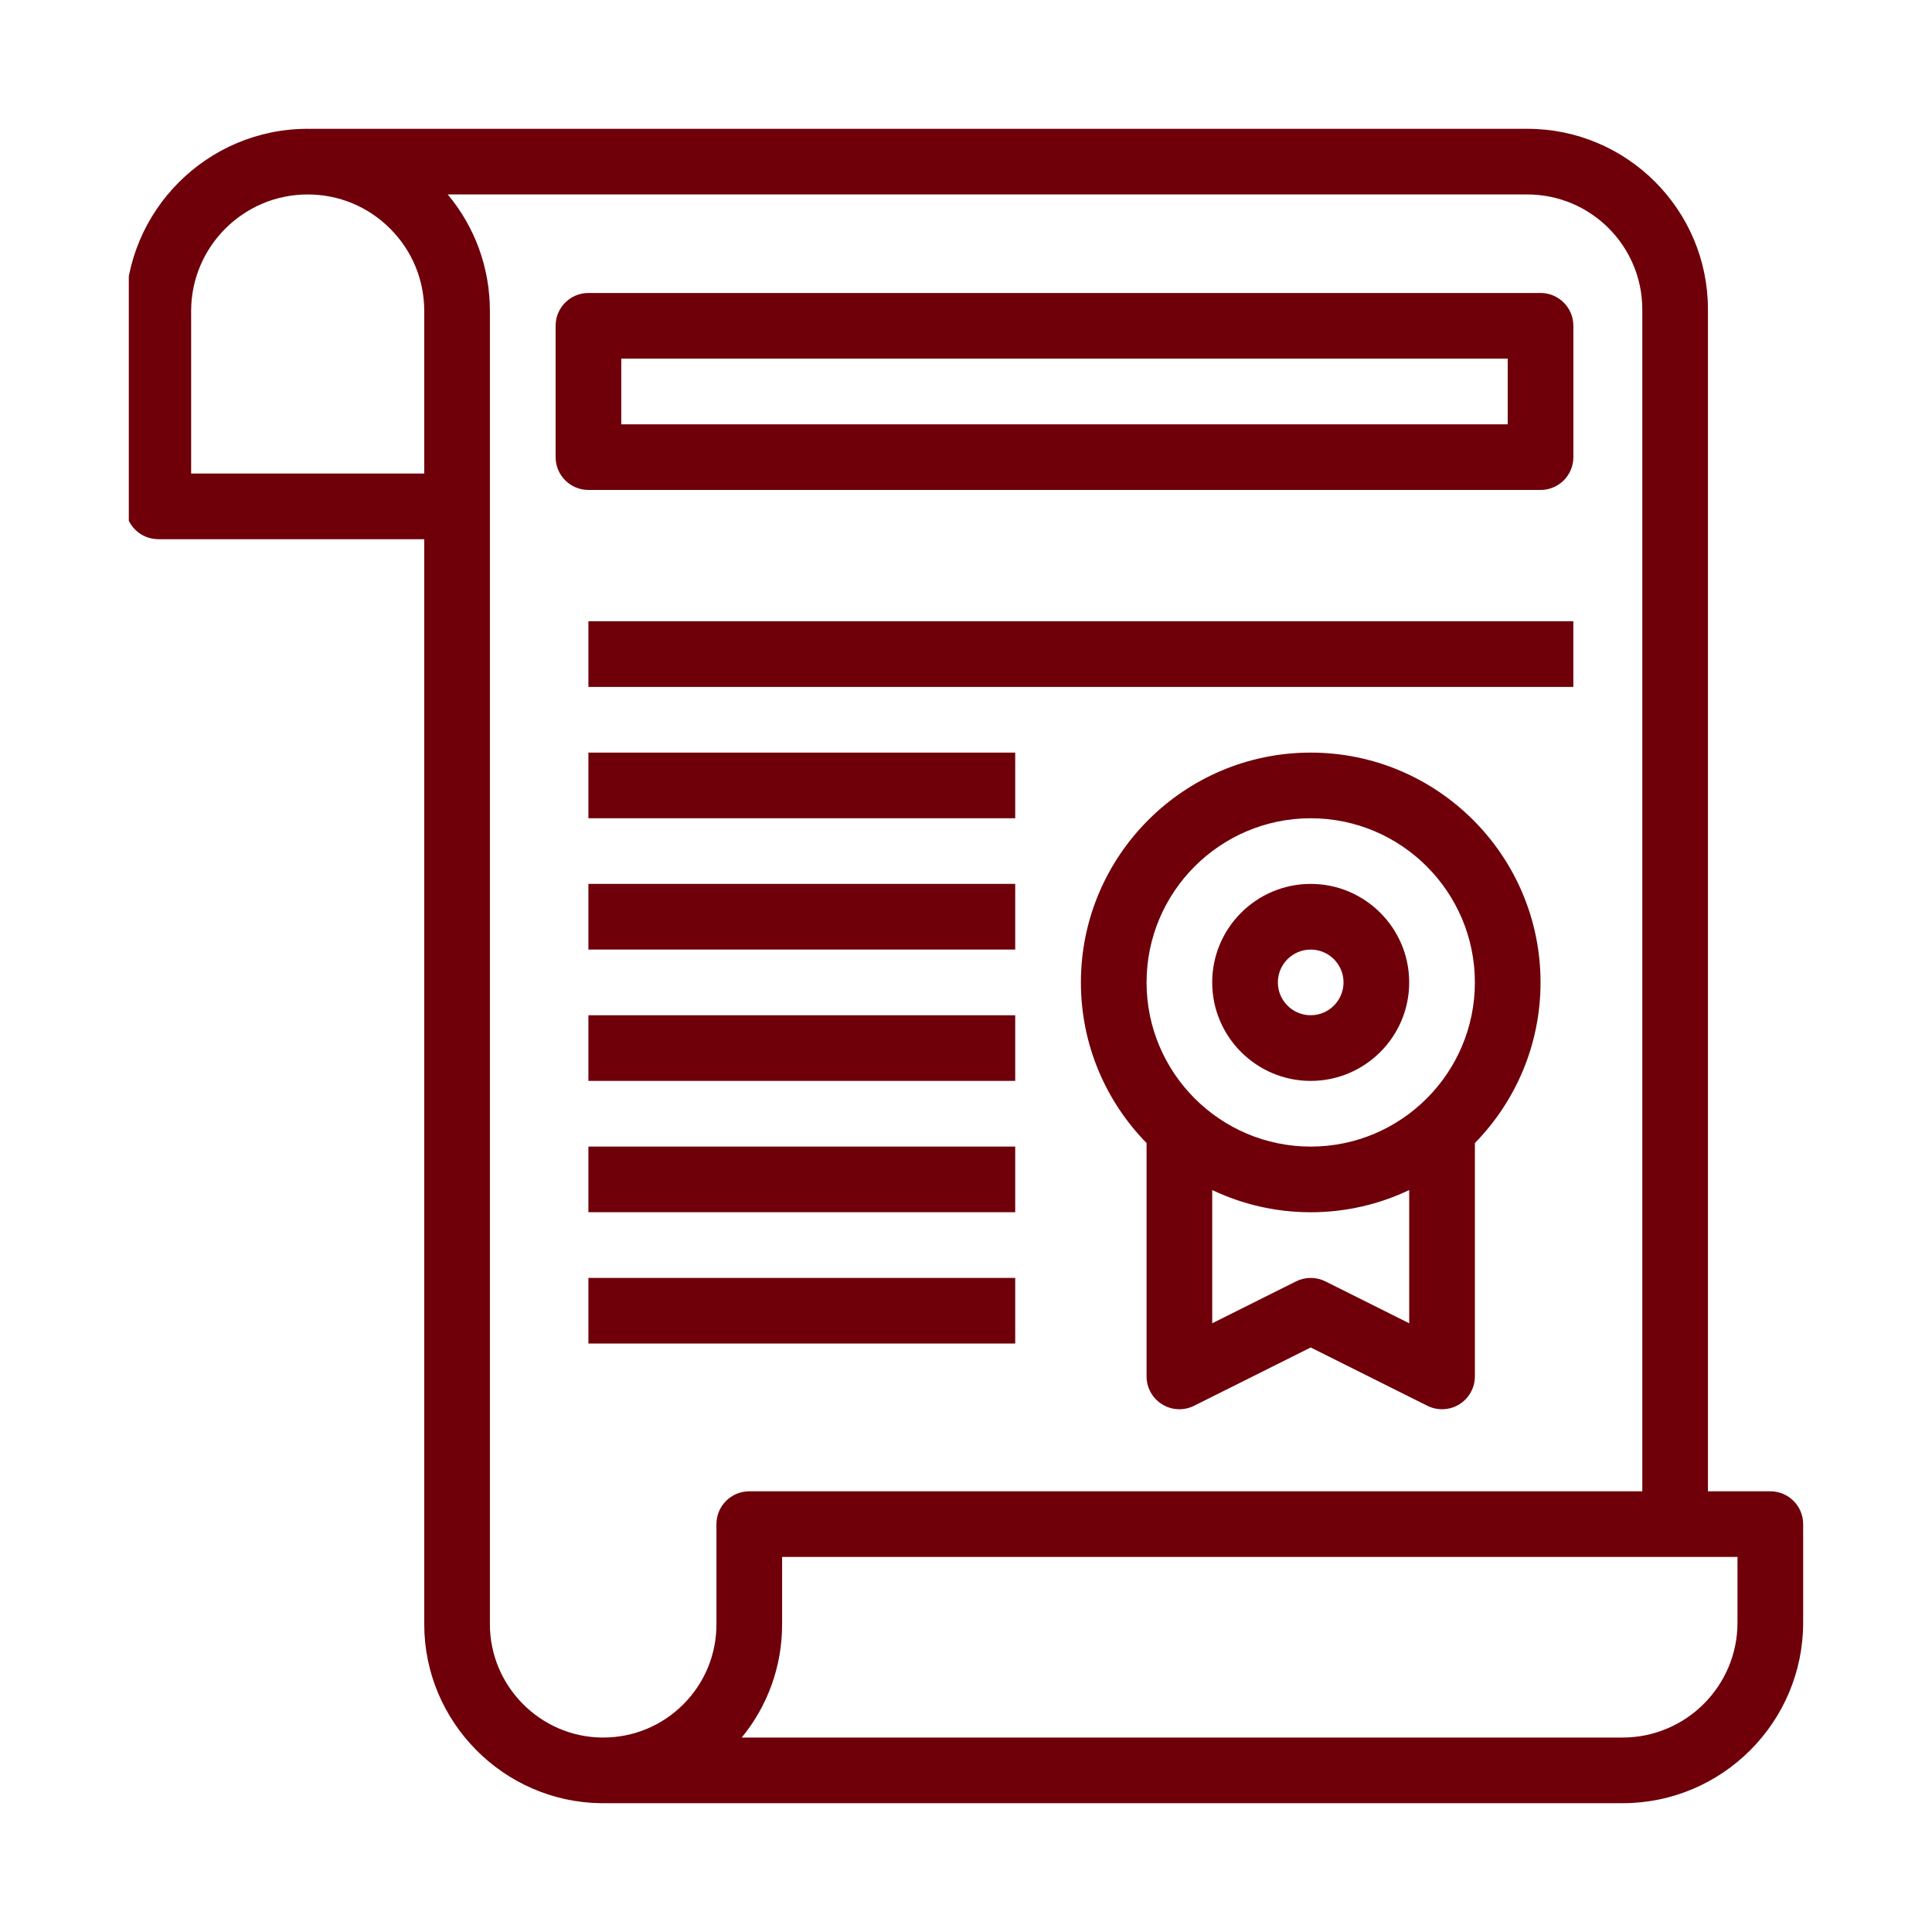 <svg width="150" height="150" viewBox="0 0 150 150" fill="none" xmlns="http://www.w3.org/2000/svg">
<g clip-path="url(#clip0_504_151)">
<path d="M137.448 115.784H132.605V24.02C132.605 16.289 126.316 10 118.585 10H24.144V10.006C24.059 10.005 23.975 10 23.889 10C16.088 10 9.742 16.346 9.742 24.147V39.314C9.742 40.722 10.883 41.863 12.291 41.863H32.938V126.108C32.938 133.684 39.1 139.916 46.675 140L46.703 140H125.977C133.708 140 139.997 133.711 139.997 125.98V118.333C139.997 116.926 138.856 115.784 137.448 115.784ZM14.84 36.765V24.147C14.84 19.157 18.899 15.098 23.889 15.098C26.307 15.098 28.579 16.039 30.288 17.75C31.997 19.457 32.938 21.729 32.938 24.147V36.765H14.84ZM55.624 118.333V126.108C55.624 128.458 54.71 130.667 53.05 132.327C51.389 133.987 49.181 134.902 46.83 134.902H46.718C41.93 134.842 38.036 130.899 38.036 126.108V24.147C38.036 20.799 36.88 17.632 34.762 15.098H118.585C123.505 15.098 127.507 19.1 127.507 24.02V115.784H58.174C56.766 115.784 55.624 116.926 55.624 118.333ZM134.899 125.98C134.899 130.9 130.897 134.902 125.977 134.902H57.588C59.619 132.427 60.723 129.353 60.723 126.108V120.882H134.899V125.98Z" fill="#6F000A"/>
<path d="M119.607 38.04C121.015 38.04 122.156 36.899 122.156 35.491V25.295C122.156 23.887 121.015 22.746 119.607 22.746H45.686C44.278 22.746 43.137 23.887 43.137 25.295V35.491C43.137 36.899 44.278 38.04 45.686 38.04H119.607ZM48.235 27.844H117.058V32.942H48.235V27.844ZM101.764 58.432C91.925 58.432 83.921 66.437 83.921 76.275C83.921 81.125 85.868 85.527 89.019 88.746V106.864C89.019 107.298 89.13 107.725 89.342 108.105C89.553 108.484 89.858 108.804 90.228 109.032C90.598 109.26 91.019 109.391 91.454 109.41C91.888 109.43 92.319 109.338 92.708 109.144L101.764 104.616L110.82 109.144C111.209 109.338 111.641 109.43 112.075 109.41C112.509 109.391 112.931 109.261 113.3 109.032C113.67 108.804 113.975 108.485 114.187 108.105C114.398 107.726 114.509 107.298 114.509 106.864V88.746C117.66 85.527 119.607 81.125 119.607 76.275C119.607 66.437 111.603 58.432 101.764 58.432ZM101.764 63.53C108.792 63.53 114.509 69.248 114.509 76.275C114.509 83.303 108.792 89.021 101.764 89.021C94.737 89.021 89.019 83.303 89.019 76.275C89.019 69.248 94.737 63.53 101.764 63.53ZM102.904 99.486C102.55 99.309 102.16 99.217 101.764 99.217C101.369 99.217 100.978 99.309 100.624 99.486L94.117 102.739V92.394C96.436 93.498 99.029 94.119 101.764 94.119C104.5 94.119 107.092 93.498 109.411 92.394V102.739L102.904 99.486Z" fill="#6F000A"/>
<path d="M101.762 83.921C105.979 83.921 109.409 80.49 109.409 76.274C109.409 72.057 105.979 68.626 101.762 68.626C97.545 68.626 94.115 72.057 94.115 76.274C94.115 80.49 97.545 83.921 101.762 83.921ZM101.762 73.725C103.168 73.725 104.311 74.868 104.311 76.274C104.311 77.679 103.168 78.823 101.762 78.823C100.356 78.823 99.213 77.679 99.213 76.274C99.213 74.868 100.356 73.725 101.762 73.725ZM45.684 48.234H122.154V53.332H45.684V48.234ZM45.684 58.431H78.821V63.529H45.684V58.431ZM45.684 68.626H78.821V73.725H45.684V68.626ZM45.684 78.823H78.821V83.921H45.684V78.823ZM45.684 89.019H78.821V94.117H45.684V89.019ZM45.684 99.215H78.821V104.313H45.684V99.215Z" fill="#6F000A"/>
</g>
<defs>
<clipPath id="clip0_504_151">
<rect width="130" height="130" fill="white" transform="translate(10 10)"/>
</clipPath>
</defs>
</svg>
